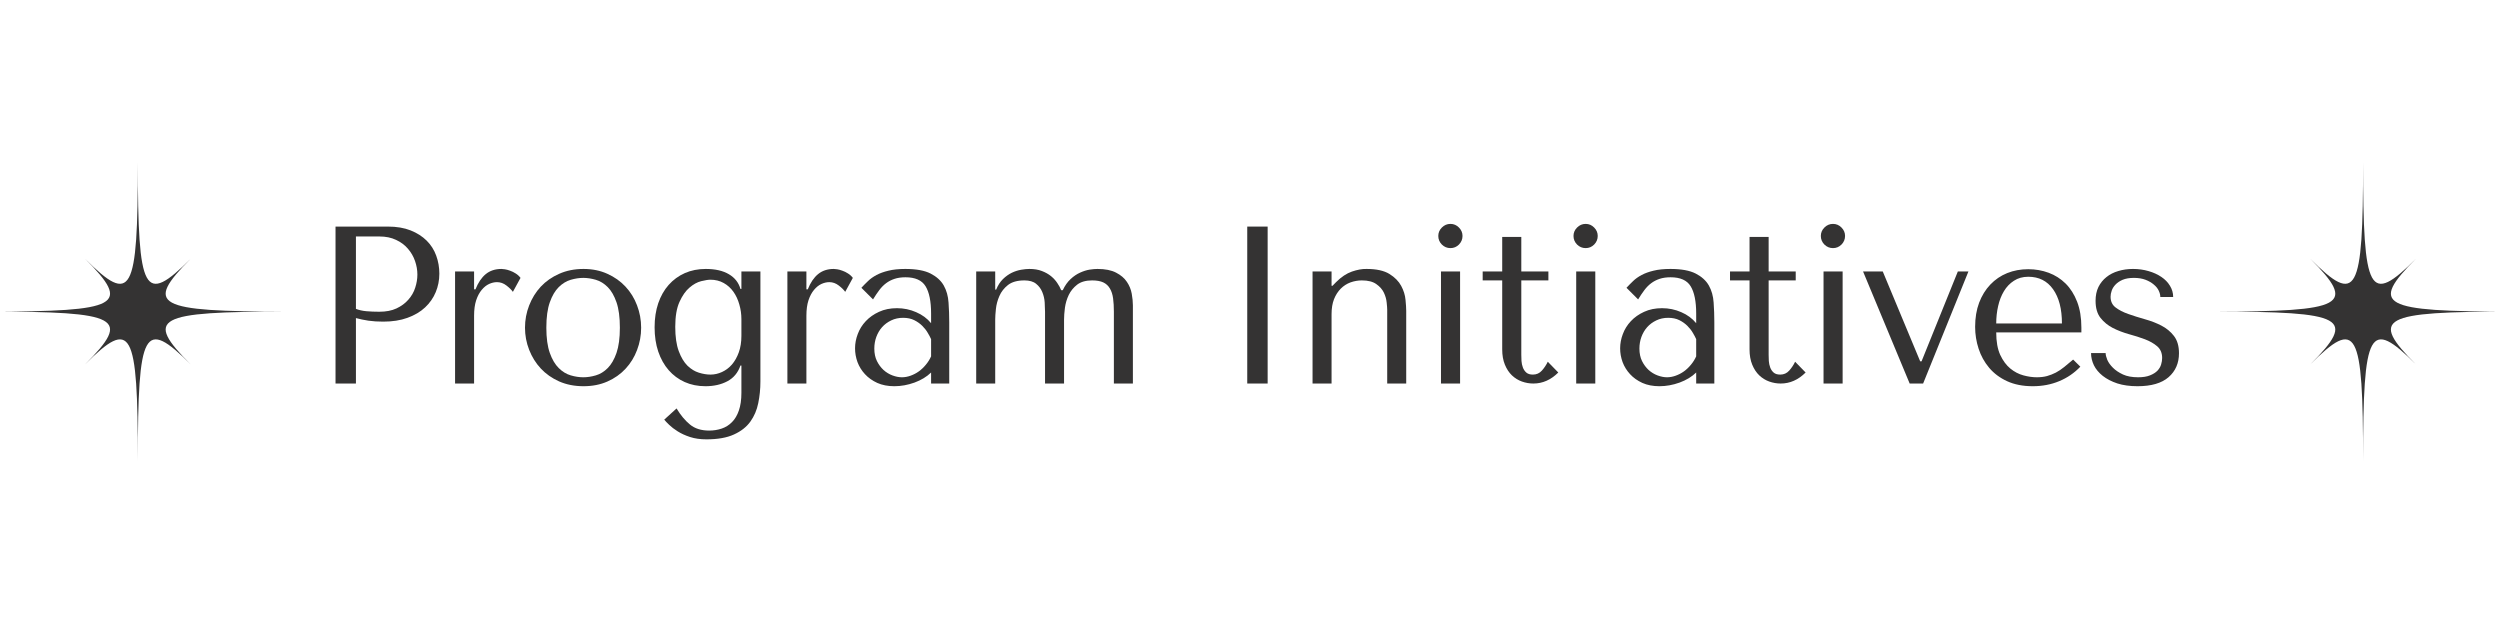 <svg xmlns="http://www.w3.org/2000/svg" xmlns:xlink="http://www.w3.org/1999/xlink" width="600" zoomAndPan="magnify" viewBox="0 0 450 112.5" height="150" preserveAspectRatio="xMidYMid meet" version="1.0"><defs><g/><clipPath id="b5497e4503"><path d="M 398.492 29.223 L 449.004 29.223 L 449.004 82.93 L 398.492 82.93 Z M 398.492 29.223 " clip-rule="nonzero"/></clipPath><clipPath id="047be488ae"><path d="M 0.996 29.223 L 51.656 29.223 L 51.656 82.93 L 0.996 82.93 Z M 0.996 29.223 " clip-rule="nonzero"/></clipPath></defs><g fill="#343333" fill-opacity="1"><g transform="translate(55.551, 69.035)"><g><path d="M 8.516 -11.781 C 9.211 -11.594 9.961 -11.438 10.766 -11.312 C 11.578 -11.195 12.469 -11.141 13.438 -11.141 C 15.082 -11.141 16.535 -11.367 17.797 -11.828 C 19.066 -12.285 20.125 -12.91 20.969 -13.703 C 21.812 -14.492 22.445 -15.406 22.875 -16.438 C 23.312 -17.477 23.531 -18.594 23.531 -19.781 C 23.531 -20.906 23.344 -21.984 22.969 -23.016 C 22.594 -24.055 22.02 -24.957 21.25 -25.719 C 20.477 -26.488 19.516 -27.102 18.359 -27.562 C 17.203 -28.02 15.844 -28.25 14.281 -28.25 L 4.844 -28.25 L 4.844 0 L 8.516 0 Z M 8.516 -26.469 L 12.75 -26.469 C 13.883 -26.469 14.879 -26.266 15.734 -25.859 C 16.598 -25.461 17.312 -24.93 17.875 -24.266 C 18.445 -23.609 18.875 -22.867 19.156 -22.047 C 19.438 -21.234 19.578 -20.422 19.578 -19.609 C 19.578 -18.828 19.445 -18.039 19.188 -17.25 C 18.938 -16.457 18.523 -15.738 17.953 -15.094 C 17.391 -14.445 16.676 -13.922 15.812 -13.516 C 14.957 -13.117 13.926 -12.922 12.719 -12.922 C 11.883 -12.922 11.113 -12.953 10.406 -13.016 C 9.707 -13.078 9.078 -13.219 8.516 -13.438 Z M 8.516 -26.469 "/></g></g></g><g fill="#343333" fill-opacity="1"><g transform="translate(78.679, 69.035)"><g><path d="M 3.234 -20.172 L 3.234 0 L 6.656 0 L 6.656 -12.188 C 6.656 -13.289 6.781 -14.223 7.031 -14.984 C 7.289 -15.754 7.625 -16.379 8.031 -16.859 C 8.438 -17.348 8.879 -17.703 9.359 -17.922 C 9.848 -18.141 10.32 -18.25 10.781 -18.25 C 11.395 -18.25 11.961 -18.047 12.484 -17.641 C 13.016 -17.234 13.398 -16.852 13.641 -16.5 L 15.016 -19.016 C 14.773 -19.336 14.484 -19.602 14.141 -19.812 C 13.805 -20.031 13.469 -20.195 13.125 -20.312 C 12.789 -20.438 12.484 -20.52 12.203 -20.562 C 11.922 -20.602 11.711 -20.625 11.578 -20.625 C 10.453 -20.625 9.508 -20.312 8.75 -19.688 C 8 -19.07 7.383 -18.16 6.906 -16.953 L 6.656 -16.953 L 6.656 -20.172 Z M 3.234 -20.172 "/></g></g></g><g fill="#343333" fill-opacity="1"><g transform="translate(92.483, 69.035)"><g><path d="M 22.922 -10.047 C 22.922 -8.648 22.676 -7.312 22.188 -6.031 C 21.707 -4.75 21.016 -3.625 20.109 -2.656 C 19.211 -1.688 18.125 -0.922 16.844 -0.359 C 15.57 0.203 14.141 0.484 12.547 0.484 C 10.93 0.484 9.473 0.195 8.172 -0.375 C 6.867 -0.957 5.766 -1.734 4.859 -2.703 C 3.961 -3.672 3.266 -4.789 2.766 -6.062 C 2.266 -7.344 2.016 -8.672 2.016 -10.047 C 2.016 -11.441 2.266 -12.781 2.766 -14.062 C 3.266 -15.344 3.961 -16.469 4.859 -17.438 C 5.766 -18.406 6.867 -19.176 8.172 -19.75 C 9.473 -20.332 10.93 -20.625 12.547 -20.625 C 14.141 -20.625 15.57 -20.332 16.844 -19.75 C 18.125 -19.176 19.211 -18.406 20.109 -17.438 C 21.016 -16.469 21.707 -15.344 22.188 -14.062 C 22.676 -12.781 22.922 -11.441 22.922 -10.047 Z M 19.094 -10.047 C 19.094 -11.93 18.891 -13.457 18.484 -14.625 C 18.078 -15.801 17.551 -16.711 16.906 -17.359 C 16.258 -18.004 15.547 -18.441 14.766 -18.672 C 13.984 -18.898 13.234 -19.016 12.516 -19.016 C 11.785 -19.016 11.031 -18.898 10.25 -18.672 C 9.469 -18.441 8.75 -18.004 8.094 -17.359 C 7.438 -16.711 6.898 -15.801 6.484 -14.625 C 6.066 -13.457 5.859 -11.93 5.859 -10.047 C 5.859 -8.191 6.066 -6.676 6.484 -5.5 C 6.898 -4.332 7.438 -3.426 8.094 -2.781 C 8.75 -2.133 9.469 -1.695 10.25 -1.469 C 11.031 -1.238 11.785 -1.125 12.516 -1.125 C 13.234 -1.125 13.984 -1.238 14.766 -1.469 C 15.547 -1.695 16.258 -2.133 16.906 -2.781 C 17.551 -3.426 18.078 -4.332 18.484 -5.5 C 18.891 -6.676 19.094 -8.191 19.094 -10.047 Z M 19.094 -10.047 "/></g></g></g><g fill="#343333" fill-opacity="1"><g transform="translate(115.812, 69.035)"><g><path d="M 17.641 1.688 C 17.641 2.926 17.488 3.977 17.188 4.844 C 16.895 5.707 16.484 6.406 15.953 6.938 C 15.43 7.477 14.812 7.867 14.094 8.109 C 13.383 8.348 12.629 8.469 11.828 8.469 C 10.398 8.469 9.25 8.102 8.375 7.375 C 7.5 6.656 6.695 5.691 5.969 4.484 L 3.75 6.5 C 3.938 6.738 4.234 7.051 4.641 7.438 C 5.047 7.832 5.555 8.223 6.172 8.609 C 6.797 9.004 7.535 9.344 8.391 9.625 C 9.254 9.906 10.238 10.047 11.344 10.047 C 13.383 10.047 15.035 9.754 16.297 9.172 C 17.566 8.598 18.551 7.828 19.25 6.859 C 19.945 5.891 20.422 4.781 20.672 3.531 C 20.93 2.281 21.062 0.984 21.062 -0.359 L 21.062 -20.172 L 17.641 -20.172 L 17.641 -17.031 L 17.469 -17.031 C 17.145 -18.164 16.453 -19.047 15.391 -19.672 C 14.328 -20.305 12.938 -20.625 11.219 -20.625 C 9.844 -20.625 8.586 -20.375 7.453 -19.875 C 6.328 -19.375 5.359 -18.664 4.547 -17.75 C 3.742 -16.844 3.117 -15.742 2.672 -14.453 C 2.234 -13.16 2.016 -11.719 2.016 -10.125 C 2.016 -8.508 2.234 -7.051 2.672 -5.75 C 3.117 -4.445 3.742 -3.332 4.547 -2.406 C 5.359 -1.477 6.32 -0.766 7.438 -0.266 C 8.562 0.234 9.805 0.484 11.172 0.484 C 12.68 0.484 13.992 0.188 15.109 -0.406 C 16.234 -1 17.02 -1.941 17.469 -3.234 L 17.641 -3.234 Z M 17.641 -8.594 C 17.641 -7.469 17.484 -6.473 17.172 -5.609 C 16.859 -4.742 16.445 -4.016 15.938 -3.422 C 15.426 -2.836 14.832 -2.391 14.156 -2.078 C 13.488 -1.766 12.789 -1.609 12.062 -1.609 C 11.414 -1.609 10.723 -1.723 9.984 -1.953 C 9.242 -2.18 8.555 -2.602 7.922 -3.219 C 7.297 -3.844 6.773 -4.719 6.359 -5.844 C 5.941 -6.977 5.734 -8.43 5.734 -10.203 C 5.734 -12.086 5.988 -13.586 6.5 -14.703 C 7.008 -15.828 7.609 -16.68 8.297 -17.266 C 8.984 -17.859 9.68 -18.242 10.391 -18.422 C 11.109 -18.598 11.664 -18.688 12.062 -18.688 C 12.957 -18.688 13.754 -18.488 14.453 -18.094 C 15.148 -17.707 15.734 -17.18 16.203 -16.516 C 16.672 -15.859 17.023 -15.098 17.266 -14.234 C 17.516 -13.379 17.641 -12.492 17.641 -11.578 Z M 17.641 -8.594 "/></g></g></g><g fill="#343333" fill-opacity="1"><g transform="translate(138.496, 69.035)"><g><path d="M 3.234 -20.172 L 3.234 0 L 6.656 0 L 6.656 -12.188 C 6.656 -13.289 6.781 -14.223 7.031 -14.984 C 7.289 -15.754 7.625 -16.379 8.031 -16.859 C 8.438 -17.348 8.879 -17.703 9.359 -17.922 C 9.848 -18.141 10.32 -18.25 10.781 -18.25 C 11.395 -18.25 11.961 -18.047 12.484 -17.641 C 13.016 -17.234 13.398 -16.852 13.641 -16.5 L 15.016 -19.016 C 14.773 -19.336 14.484 -19.602 14.141 -19.812 C 13.805 -20.031 13.469 -20.195 13.125 -20.312 C 12.789 -20.438 12.484 -20.52 12.203 -20.562 C 11.922 -20.602 11.711 -20.625 11.578 -20.625 C 10.453 -20.625 9.508 -20.312 8.75 -19.688 C 8 -19.07 7.383 -18.16 6.906 -16.953 L 6.656 -16.953 L 6.656 -20.172 Z M 3.234 -20.172 "/></g></g></g><g fill="#343333" fill-opacity="1"><g transform="translate(152.3, 69.035)"><g><path d="M 10.656 -20.625 C 12.613 -20.625 14.129 -20.348 15.203 -19.797 C 16.285 -19.242 17.078 -18.523 17.578 -17.641 C 18.078 -16.754 18.363 -15.727 18.438 -14.562 C 18.52 -13.406 18.562 -12.223 18.562 -11.016 L 18.562 0 L 15.297 0 L 15.297 -1.984 C 14.516 -1.223 13.52 -0.617 12.312 -0.172 C 11.102 0.266 9.891 0.484 8.672 0.484 C 7.516 0.484 6.492 0.285 5.609 -0.109 C 4.723 -0.516 3.984 -1.039 3.391 -1.688 C 2.797 -2.332 2.348 -3.055 2.047 -3.859 C 1.754 -4.672 1.609 -5.5 1.609 -6.344 C 1.609 -7.195 1.77 -8.051 2.094 -8.906 C 2.414 -9.77 2.898 -10.547 3.547 -11.234 C 4.191 -11.922 4.984 -12.477 5.922 -12.906 C 6.867 -13.344 7.945 -13.562 9.156 -13.562 C 10.375 -13.562 11.523 -13.32 12.609 -12.844 C 13.703 -12.375 14.598 -11.711 15.297 -10.859 L 15.297 -12.594 C 15.297 -14.801 14.961 -16.441 14.297 -17.516 C 13.641 -18.586 12.438 -19.125 10.688 -19.125 C 9.938 -19.125 9.281 -19.031 8.719 -18.844 C 8.156 -18.656 7.648 -18.395 7.203 -18.062 C 6.754 -17.727 6.344 -17.312 5.969 -16.812 C 5.594 -16.312 5.219 -15.754 4.844 -15.141 L 2.75 -17.234 C 3.125 -17.641 3.52 -18.039 3.938 -18.438 C 4.352 -18.844 4.863 -19.207 5.469 -19.531 C 6.07 -19.852 6.789 -20.113 7.625 -20.312 C 8.457 -20.52 9.469 -20.625 10.656 -20.625 Z M 15.297 -7.984 C 15.16 -8.305 14.961 -8.68 14.703 -9.109 C 14.453 -9.547 14.125 -9.969 13.719 -10.375 C 13.312 -10.781 12.828 -11.125 12.266 -11.406 C 11.703 -11.688 11.031 -11.828 10.25 -11.828 C 9.469 -11.828 8.754 -11.672 8.109 -11.359 C 7.461 -11.047 6.914 -10.641 6.469 -10.141 C 6.031 -9.648 5.688 -9.066 5.438 -8.391 C 5.195 -7.723 5.078 -7.023 5.078 -6.297 C 5.078 -5.43 5.234 -4.68 5.547 -4.047 C 5.859 -3.422 6.254 -2.883 6.734 -2.438 C 7.223 -2 7.766 -1.672 8.359 -1.453 C 8.953 -1.234 9.516 -1.125 10.047 -1.125 C 10.555 -1.125 11.07 -1.219 11.594 -1.406 C 12.125 -1.594 12.625 -1.852 13.094 -2.188 C 13.562 -2.531 13.984 -2.93 14.359 -3.391 C 14.742 -3.848 15.055 -4.348 15.297 -4.891 Z M 15.297 -7.984 "/></g></g></g><g fill="#343333" fill-opacity="1"><g transform="translate(172.482, 69.035)"><g><path d="M 6.656 0 L 6.656 -11.5 C 6.656 -11.988 6.695 -12.629 6.781 -13.422 C 6.863 -14.211 7.07 -14.988 7.406 -15.75 C 7.738 -16.52 8.254 -17.18 8.953 -17.734 C 9.66 -18.285 10.645 -18.562 11.906 -18.562 C 12.82 -18.562 13.523 -18.359 14.016 -17.953 C 14.516 -17.555 14.883 -17.062 15.125 -16.469 C 15.375 -15.875 15.52 -15.254 15.562 -14.609 C 15.602 -13.961 15.625 -13.398 15.625 -12.922 L 15.625 0 L 19.047 0 L 19.047 -11.5 C 19.047 -12.094 19.098 -12.801 19.203 -13.625 C 19.316 -14.445 19.547 -15.219 19.891 -15.938 C 20.242 -16.664 20.75 -17.285 21.406 -17.797 C 22.07 -18.305 22.969 -18.562 24.094 -18.562 C 24.926 -18.562 25.598 -18.441 26.109 -18.203 C 26.617 -17.961 27.016 -17.598 27.297 -17.109 C 27.586 -16.629 27.781 -16.035 27.875 -15.328 C 27.969 -14.629 28.016 -13.828 28.016 -12.922 L 28.016 0 L 31.438 0 L 31.438 -14.078 C 31.438 -14.703 31.367 -15.395 31.234 -16.156 C 31.098 -16.926 30.805 -17.641 30.359 -18.297 C 29.922 -18.961 29.273 -19.516 28.422 -19.953 C 27.578 -20.398 26.457 -20.625 25.062 -20.625 C 24.656 -20.625 24.18 -20.582 23.641 -20.5 C 23.109 -20.414 22.547 -20.238 21.953 -19.969 C 21.359 -19.707 20.785 -19.32 20.234 -18.812 C 19.68 -18.301 19.207 -17.629 18.812 -16.797 L 18.531 -16.797 C 18.363 -17.223 18.129 -17.656 17.828 -18.094 C 17.535 -18.539 17.16 -18.953 16.703 -19.328 C 16.242 -19.703 15.695 -20.008 15.062 -20.25 C 14.438 -20.5 13.68 -20.625 12.797 -20.625 C 12.391 -20.625 11.906 -20.578 11.344 -20.484 C 10.781 -20.391 10.211 -20.207 9.641 -19.938 C 9.078 -19.664 8.547 -19.285 8.047 -18.797 C 7.555 -18.316 7.148 -17.688 6.828 -16.906 L 6.656 -16.906 L 6.656 -20.172 L 3.234 -20.172 L 3.234 0 Z M 6.656 0 "/></g></g></g><g fill="#343333" fill-opacity="1"><g transform="translate(205.538, 69.035)"><g/></g></g><g fill="#343333" fill-opacity="1"><g transform="translate(218.051, 69.035)"><g><path d="M 6.453 -28.25 L 6.453 0 L 10.125 0 L 10.125 -28.25 Z M 6.453 -28.25 "/></g></g></g><g fill="#343333" fill-opacity="1"><g transform="translate(233.025, 69.035)"><g><path d="M 20.094 0 L 20.094 -13.078 C 20.094 -13.555 20.051 -14.219 19.969 -15.062 C 19.895 -15.914 19.633 -16.754 19.188 -17.578 C 18.75 -18.398 18.047 -19.113 17.078 -19.719 C 16.109 -20.32 14.734 -20.625 12.953 -20.625 C 12.172 -20.645 11.297 -20.488 10.328 -20.156 C 9.359 -19.82 8.406 -19.188 7.469 -18.25 L 6.828 -17.594 L 6.656 -17.594 L 6.656 -20.172 L 3.234 -20.172 L 3.234 0 L 6.656 0 L 6.656 -12.469 C 6.656 -13.52 6.801 -14.422 7.094 -15.172 C 7.395 -15.93 7.801 -16.566 8.312 -17.078 C 8.82 -17.586 9.406 -17.961 10.062 -18.203 C 10.727 -18.441 11.41 -18.562 12.109 -18.562 C 13.234 -18.562 14.102 -18.336 14.719 -17.891 C 15.344 -17.453 15.797 -16.938 16.078 -16.344 C 16.359 -15.75 16.523 -15.156 16.578 -14.562 C 16.641 -13.977 16.672 -13.551 16.672 -13.281 L 16.672 0 Z M 20.094 0 "/></g></g></g><g fill="#343333" fill-opacity="1"><g transform="translate(254.862, 69.035)"><g><path d="M 4.516 -20.172 L 4.516 0 L 7.953 0 L 7.953 -20.172 Z M 4.031 -26.562 C 4.031 -25.969 4.242 -25.453 4.672 -25.016 C 5.109 -24.586 5.625 -24.375 6.219 -24.375 C 6.812 -24.375 7.32 -24.586 7.75 -25.016 C 8.176 -25.453 8.391 -25.969 8.391 -26.562 C 8.391 -27.145 8.176 -27.648 7.75 -28.078 C 7.32 -28.516 6.812 -28.734 6.219 -28.734 C 5.625 -28.734 5.109 -28.516 4.672 -28.078 C 4.242 -27.648 4.031 -27.145 4.031 -26.562 Z M 4.031 -26.562 "/></g></g></g><g fill="#343333" fill-opacity="1"><g transform="translate(265.679, 69.035)"><g><path d="M 1.203 -18.562 L 1.203 -20.172 L 4.719 -20.172 L 4.719 -26.391 L 8.156 -26.391 L 8.156 -20.172 L 13.031 -20.172 L 13.031 -18.562 L 8.156 -18.562 L 8.156 -5.172 C 8.156 -4.848 8.164 -4.477 8.188 -4.062 C 8.219 -3.645 8.301 -3.254 8.438 -2.891 C 8.57 -2.523 8.781 -2.219 9.062 -1.969 C 9.344 -1.727 9.738 -1.609 10.25 -1.609 C 10.895 -1.609 11.43 -1.848 11.859 -2.328 C 12.297 -2.816 12.648 -3.348 12.922 -3.922 L 14.812 -1.984 C 13.488 -0.66 11.992 0 10.328 0 C 9.629 0 8.941 -0.117 8.266 -0.359 C 7.598 -0.598 7 -0.969 6.469 -1.469 C 5.945 -1.969 5.523 -2.609 5.203 -3.391 C 4.879 -4.172 4.719 -5.086 4.719 -6.141 L 4.719 -18.562 Z M 1.203 -18.562 "/></g></g></g><g fill="#343333" fill-opacity="1"><g transform="translate(279.2, 69.035)"><g><path d="M 4.516 -20.172 L 4.516 0 L 7.953 0 L 7.953 -20.172 Z M 4.031 -26.562 C 4.031 -25.969 4.242 -25.453 4.672 -25.016 C 5.109 -24.586 5.625 -24.375 6.219 -24.375 C 6.812 -24.375 7.32 -24.586 7.75 -25.016 C 8.176 -25.453 8.391 -25.969 8.391 -26.562 C 8.391 -27.145 8.176 -27.648 7.75 -28.078 C 7.32 -28.516 6.812 -28.734 6.219 -28.734 C 5.625 -28.734 5.109 -28.516 4.672 -28.078 C 4.242 -27.648 4.031 -27.145 4.031 -26.562 Z M 4.031 -26.562 "/></g></g></g><g fill="#343333" fill-opacity="1"><g transform="translate(290.017, 69.035)"><g><path d="M 10.656 -20.625 C 12.613 -20.625 14.129 -20.348 15.203 -19.797 C 16.285 -19.242 17.078 -18.523 17.578 -17.641 C 18.078 -16.754 18.363 -15.727 18.438 -14.562 C 18.52 -13.406 18.562 -12.223 18.562 -11.016 L 18.562 0 L 15.297 0 L 15.297 -1.984 C 14.516 -1.223 13.52 -0.617 12.312 -0.172 C 11.102 0.266 9.891 0.484 8.672 0.484 C 7.516 0.484 6.492 0.285 5.609 -0.109 C 4.723 -0.516 3.984 -1.039 3.391 -1.688 C 2.797 -2.332 2.348 -3.055 2.047 -3.859 C 1.754 -4.672 1.609 -5.5 1.609 -6.344 C 1.609 -7.195 1.77 -8.051 2.094 -8.906 C 2.414 -9.77 2.898 -10.547 3.547 -11.234 C 4.191 -11.922 4.984 -12.477 5.922 -12.906 C 6.867 -13.344 7.945 -13.562 9.156 -13.562 C 10.375 -13.562 11.523 -13.32 12.609 -12.844 C 13.703 -12.375 14.598 -11.711 15.297 -10.859 L 15.297 -12.594 C 15.297 -14.801 14.961 -16.441 14.297 -17.516 C 13.641 -18.586 12.438 -19.125 10.688 -19.125 C 9.938 -19.125 9.281 -19.031 8.719 -18.844 C 8.156 -18.656 7.648 -18.395 7.203 -18.062 C 6.754 -17.727 6.344 -17.312 5.969 -16.812 C 5.594 -16.312 5.219 -15.754 4.844 -15.141 L 2.75 -17.234 C 3.125 -17.641 3.52 -18.039 3.938 -18.438 C 4.352 -18.844 4.863 -19.207 5.469 -19.531 C 6.07 -19.852 6.789 -20.113 7.625 -20.312 C 8.457 -20.52 9.469 -20.625 10.656 -20.625 Z M 15.297 -7.984 C 15.16 -8.305 14.961 -8.68 14.703 -9.109 C 14.453 -9.547 14.125 -9.969 13.719 -10.375 C 13.312 -10.781 12.828 -11.125 12.266 -11.406 C 11.703 -11.688 11.031 -11.828 10.25 -11.828 C 9.469 -11.828 8.754 -11.672 8.109 -11.359 C 7.461 -11.047 6.914 -10.641 6.469 -10.141 C 6.031 -9.648 5.688 -9.066 5.438 -8.391 C 5.195 -7.723 5.078 -7.023 5.078 -6.297 C 5.078 -5.43 5.234 -4.68 5.547 -4.047 C 5.859 -3.422 6.254 -2.883 6.734 -2.438 C 7.223 -2 7.766 -1.672 8.359 -1.453 C 8.953 -1.234 9.516 -1.125 10.047 -1.125 C 10.555 -1.125 11.07 -1.219 11.594 -1.406 C 12.125 -1.594 12.625 -1.852 13.094 -2.188 C 13.562 -2.531 13.984 -2.93 14.359 -3.391 C 14.742 -3.848 15.055 -4.348 15.297 -4.891 Z M 15.297 -7.984 "/></g></g></g><g fill="#343333" fill-opacity="1"><g transform="translate(310.199, 69.035)"><g><path d="M 1.203 -18.562 L 1.203 -20.172 L 4.719 -20.172 L 4.719 -26.391 L 8.156 -26.391 L 8.156 -20.172 L 13.031 -20.172 L 13.031 -18.562 L 8.156 -18.562 L 8.156 -5.172 C 8.156 -4.848 8.164 -4.477 8.188 -4.062 C 8.219 -3.645 8.301 -3.254 8.438 -2.891 C 8.57 -2.523 8.781 -2.219 9.062 -1.969 C 9.344 -1.727 9.738 -1.609 10.25 -1.609 C 10.895 -1.609 11.43 -1.848 11.859 -2.328 C 12.297 -2.816 12.648 -3.348 12.922 -3.922 L 14.812 -1.984 C 13.488 -0.66 11.992 0 10.328 0 C 9.629 0 8.941 -0.117 8.266 -0.359 C 7.598 -0.598 7 -0.969 6.469 -1.469 C 5.945 -1.969 5.523 -2.609 5.203 -3.391 C 4.879 -4.172 4.719 -5.086 4.719 -6.141 L 4.719 -18.562 Z M 1.203 -18.562 "/></g></g></g><g fill="#343333" fill-opacity="1"><g transform="translate(323.72, 69.035)"><g><path d="M 4.516 -20.172 L 4.516 0 L 7.953 0 L 7.953 -20.172 Z M 4.031 -26.562 C 4.031 -25.969 4.242 -25.453 4.672 -25.016 C 5.109 -24.586 5.625 -24.375 6.219 -24.375 C 6.812 -24.375 7.32 -24.586 7.75 -25.016 C 8.176 -25.453 8.391 -25.969 8.391 -26.562 C 8.391 -27.145 8.176 -27.648 7.75 -28.078 C 7.32 -28.516 6.812 -28.734 6.219 -28.734 C 5.625 -28.734 5.109 -28.516 4.672 -28.078 C 4.242 -27.648 4.031 -27.145 4.031 -26.562 Z M 4.031 -26.562 "/></g></g></g><g fill="#343333" fill-opacity="1"><g transform="translate(334.537, 69.035)"><g><path d="M 0.812 -20.172 L 9.203 0 L 11.625 0 L 19.781 -20.172 L 17.875 -20.172 L 11.344 -4 L 11.094 -4 L 4.359 -20.172 Z M 0.812 -20.172 "/></g></g></g><g fill="#343333" fill-opacity="1"><g transform="translate(353.508, 69.035)"><g><path d="M 21.141 -9.203 L 21.141 -10.047 C 21.141 -11.848 20.883 -13.406 20.375 -14.719 C 19.863 -16.039 19.172 -17.133 18.297 -18 C 17.422 -18.863 16.406 -19.508 15.25 -19.938 C 14.094 -20.363 12.867 -20.578 11.578 -20.578 C 10.211 -20.578 8.945 -20.344 7.781 -19.875 C 6.625 -19.406 5.613 -18.719 4.75 -17.812 C 3.895 -16.914 3.223 -15.828 2.734 -14.547 C 2.254 -13.266 2.016 -11.816 2.016 -10.203 C 2.016 -8.859 2.223 -7.547 2.641 -6.266 C 3.055 -4.992 3.688 -3.852 4.531 -2.844 C 5.383 -1.832 6.461 -1.023 7.766 -0.422 C 9.078 0.18 10.617 0.484 12.391 0.484 C 14.109 0.484 15.691 0.18 17.141 -0.422 C 18.598 -1.023 19.867 -1.895 20.953 -3.031 L 19.656 -4.312 C 19.094 -3.832 18.562 -3.391 18.062 -2.984 C 17.562 -2.578 17.055 -2.238 16.547 -1.969 C 16.035 -1.707 15.504 -1.5 14.953 -1.344 C 14.398 -1.195 13.785 -1.125 13.109 -1.125 C 12.359 -1.125 11.555 -1.238 10.703 -1.469 C 9.859 -1.695 9.07 -2.109 8.344 -2.703 C 7.625 -3.297 7.02 -4.113 6.531 -5.156 C 6.051 -6.207 5.812 -7.555 5.812 -9.203 Z M 5.812 -10.812 C 5.812 -11.895 5.926 -12.938 6.156 -13.938 C 6.383 -14.945 6.734 -15.844 7.203 -16.625 C 7.672 -17.406 8.27 -18.031 9 -18.5 C 9.727 -18.977 10.586 -19.219 11.578 -19.219 C 13.492 -19.219 14.984 -18.469 16.047 -16.969 C 17.109 -15.477 17.641 -13.426 17.641 -10.812 Z M 5.812 -10.812 "/></g></g></g><g fill="#343333" fill-opacity="1"><g transform="translate(375.061, 69.035)"><g><path d="M 16.109 -15.578 C 16.109 -16.305 15.914 -16.977 15.531 -17.594 C 15.156 -18.219 14.641 -18.75 13.984 -19.188 C 13.328 -19.633 12.562 -19.984 11.688 -20.234 C 10.812 -20.492 9.875 -20.625 8.875 -20.625 C 7.938 -20.625 7.055 -20.5 6.234 -20.25 C 5.41 -20.008 4.695 -19.645 4.094 -19.156 C 3.488 -18.676 3.008 -18.082 2.656 -17.375 C 2.312 -16.664 2.141 -15.836 2.141 -14.891 C 2.141 -13.598 2.438 -12.57 3.031 -11.812 C 3.625 -11.062 4.363 -10.457 5.25 -10 C 6.133 -9.551 7.094 -9.18 8.125 -8.891 C 9.164 -8.609 10.129 -8.301 11.016 -7.969 C 11.898 -7.633 12.641 -7.211 13.234 -6.703 C 13.828 -6.191 14.125 -5.488 14.125 -4.594 C 14.125 -4.219 14.062 -3.828 13.938 -3.422 C 13.82 -3.023 13.602 -2.656 13.281 -2.312 C 12.957 -1.977 12.508 -1.695 11.938 -1.469 C 11.375 -1.238 10.664 -1.125 9.812 -1.125 C 8.727 -1.125 7.816 -1.289 7.078 -1.625 C 6.336 -1.969 5.734 -2.375 5.266 -2.844 C 4.797 -3.312 4.457 -3.785 4.25 -4.266 C 4.051 -4.754 3.953 -5.16 3.953 -5.484 L 1.328 -5.484 C 1.328 -4.734 1.5 -4 1.844 -3.281 C 2.195 -2.57 2.727 -1.938 3.438 -1.375 C 4.156 -0.812 5.031 -0.359 6.062 -0.016 C 7.102 0.316 8.312 0.484 9.688 0.484 C 12.164 0.484 14.031 -0.055 15.281 -1.141 C 16.531 -2.234 17.156 -3.672 17.156 -5.453 C 17.156 -6.742 16.852 -7.781 16.25 -8.562 C 15.645 -9.344 14.883 -9.969 13.969 -10.438 C 13.051 -10.906 12.062 -11.285 11 -11.578 C 9.938 -11.879 8.945 -12.191 8.031 -12.516 C 7.113 -12.836 6.352 -13.227 5.75 -13.688 C 5.145 -14.145 4.844 -14.789 4.844 -15.625 C 4.844 -15.969 4.91 -16.332 5.047 -16.719 C 5.18 -17.113 5.41 -17.477 5.734 -17.812 C 6.055 -18.156 6.484 -18.441 7.016 -18.672 C 7.555 -18.898 8.234 -19.016 9.047 -19.016 C 9.848 -19.016 10.547 -18.898 11.141 -18.672 C 11.734 -18.441 12.227 -18.156 12.625 -17.812 C 13.031 -17.477 13.328 -17.109 13.516 -16.703 C 13.703 -16.305 13.797 -15.93 13.797 -15.578 Z M 16.109 -15.578 "/></g></g></g><g clip-path="url(#b5497e4503)"><path fill="#343333" d="M 425.355 29.223 C 425.355 52.934 426.473 54.973 434.855 46.586 C 426.473 54.973 428.512 56.086 452.219 56.086 C 428.512 56.086 426.473 57.195 434.855 65.586 C 426.473 57.195 425.355 59.238 425.355 82.953 C 425.355 59.238 424.242 57.195 415.859 65.586 C 424.242 57.195 422.207 56.086 398.492 56.086 C 422.207 56.086 424.242 54.973 415.859 46.586 C 424.242 54.973 425.355 52.934 425.355 29.223 Z M 425.355 29.223 " fill-opacity="1" fill-rule="nonzero"/></g><g clip-path="url(#047be488ae)"><path fill="#343333" d="M 24.812 29.223 C 24.812 52.934 25.93 54.973 34.312 46.586 C 25.93 54.973 27.969 56.086 51.676 56.086 C 27.969 56.086 25.93 57.195 34.312 65.586 C 25.93 57.195 24.812 59.238 24.812 82.953 C 24.812 59.238 23.699 57.195 15.316 65.586 C 23.699 57.195 21.664 56.086 -2.051 56.086 C 21.664 56.086 23.699 54.973 15.316 46.586 C 23.699 54.973 24.812 52.934 24.812 29.223 Z M 24.812 29.223 " fill-opacity="1" fill-rule="nonzero"/></g></svg>